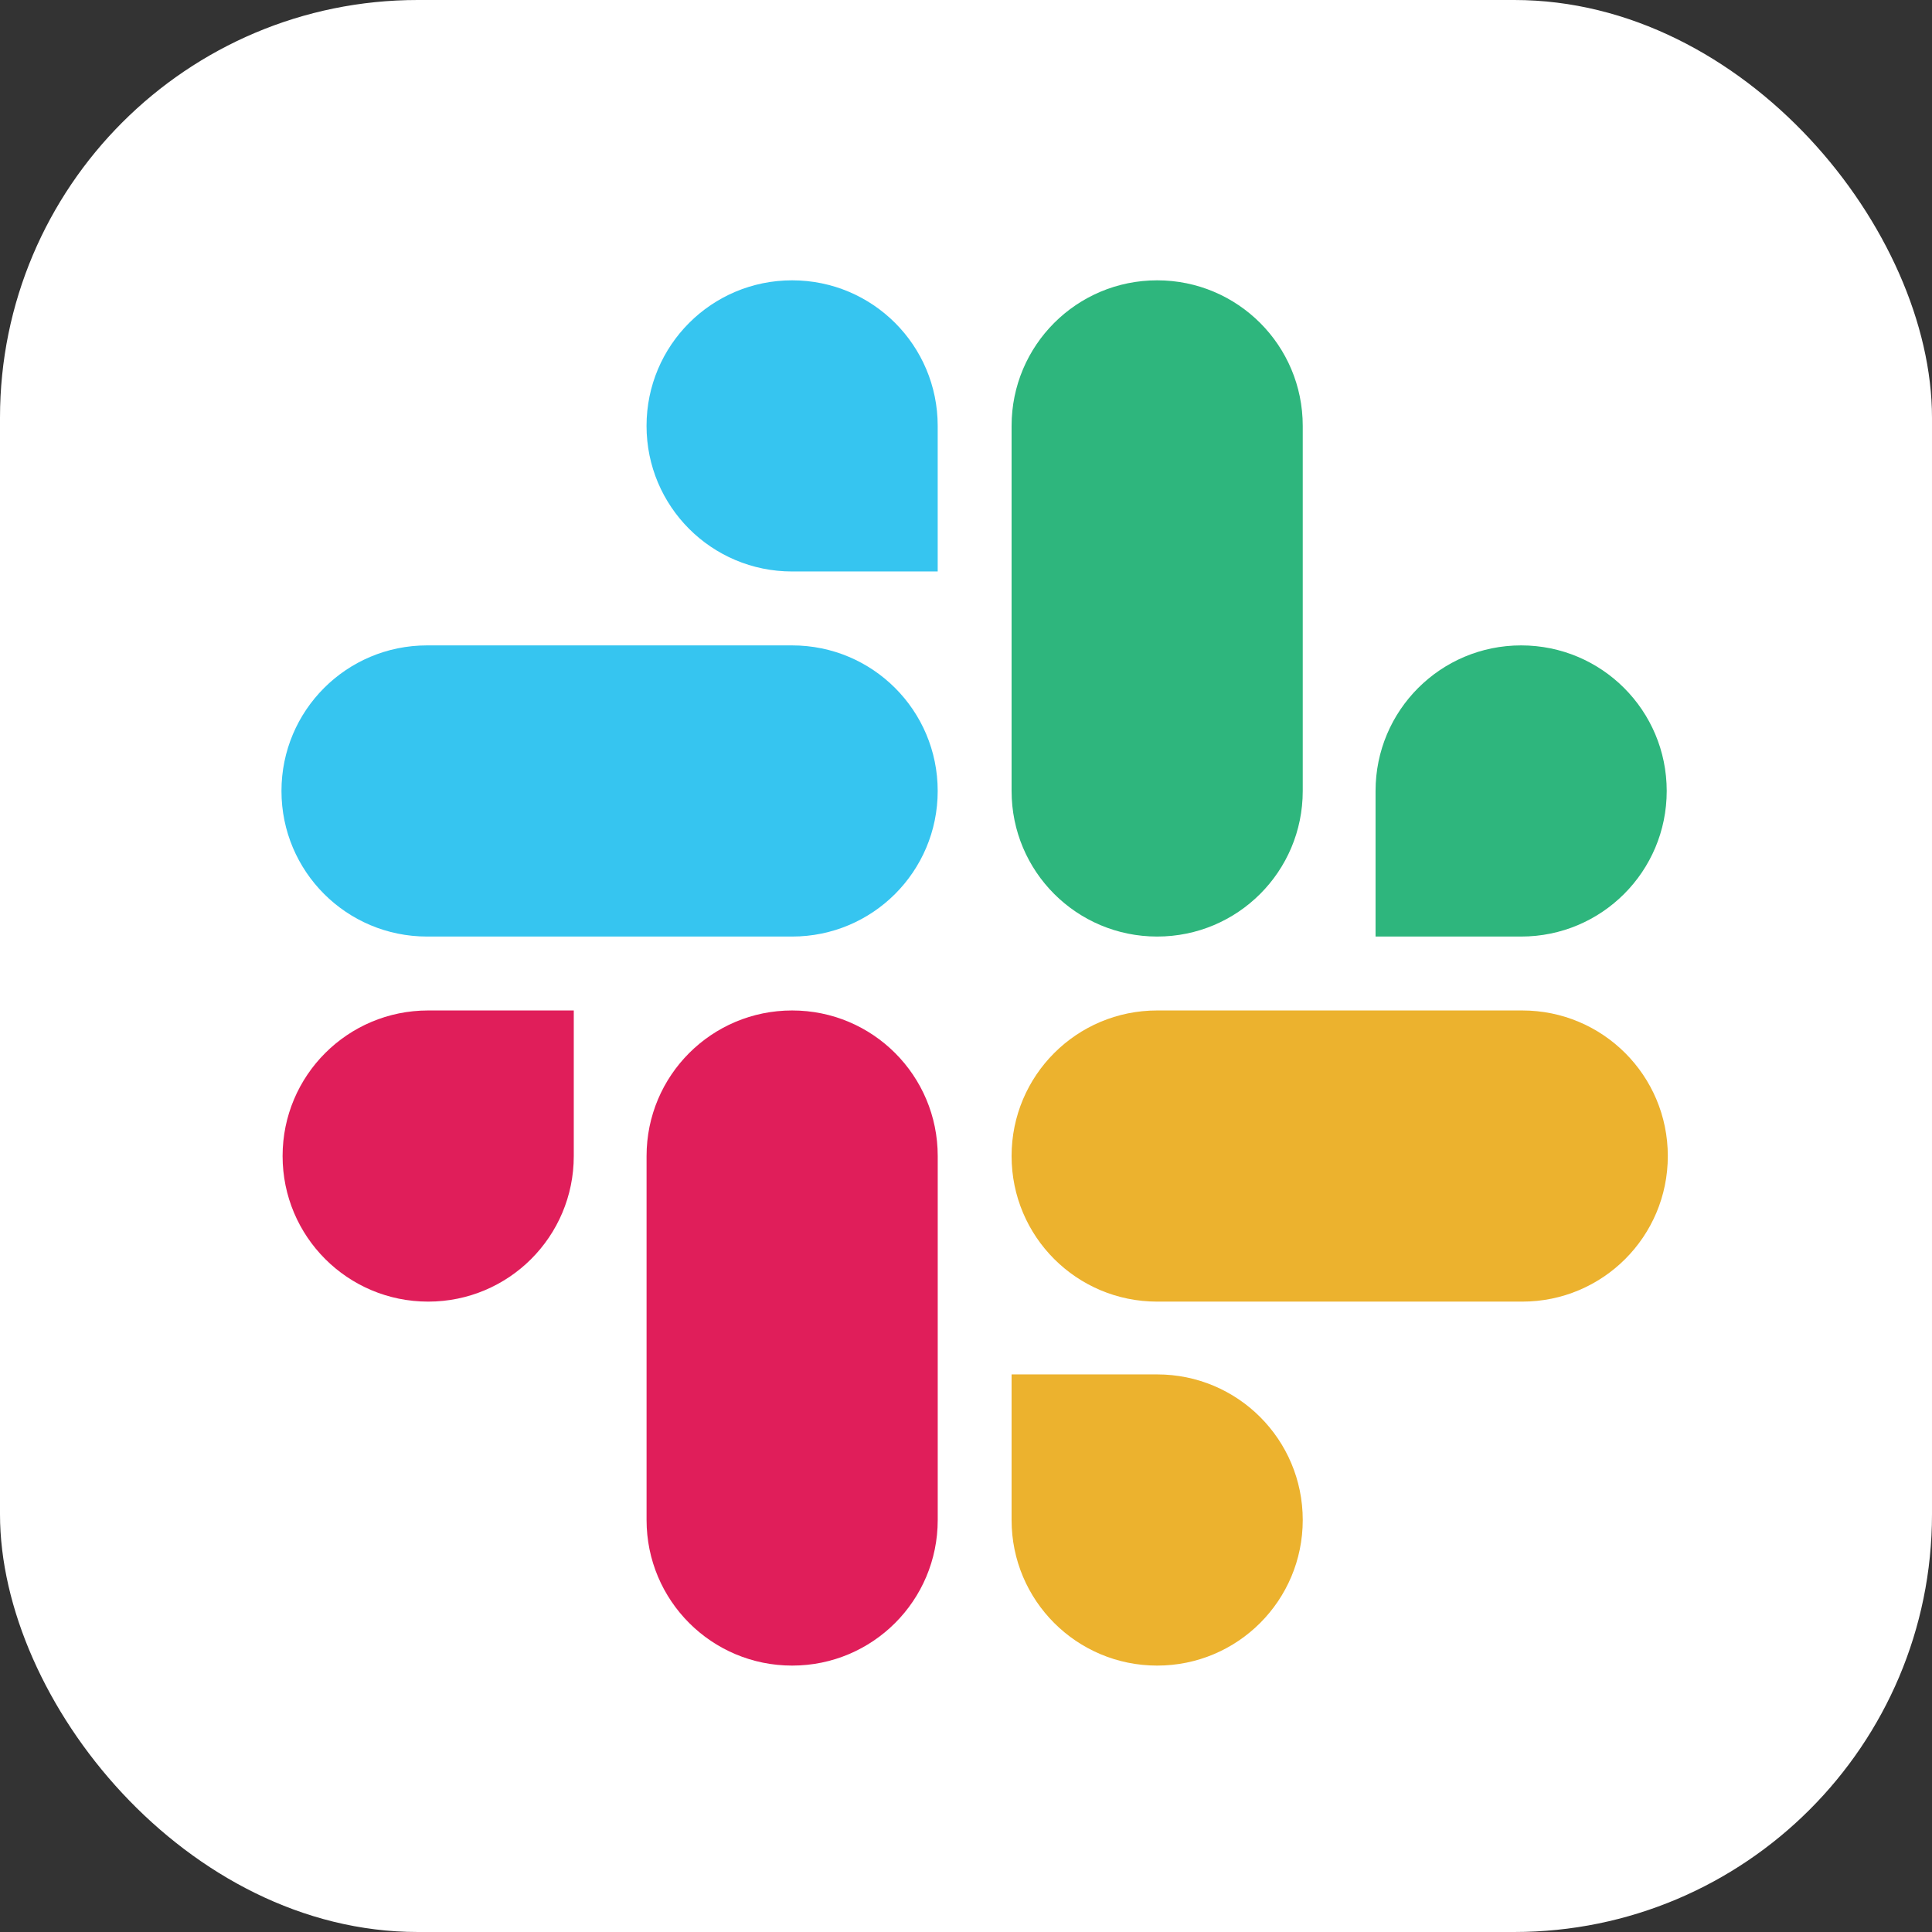 <svg width="74" height="74" viewBox="0 0 74 74" fill="none" xmlns="http://www.w3.org/2000/svg">
<rect x="0" y="0" width="74" height="74" fill="#333333" stroke="none"/>
<rect width="74" height="74" rx="16" fill="white"/>
<g clip-path="url(#clip0_73_2796)">
<path d="M21.977 44.279C21.977 47.363 19.484 49.855 16.4 49.855C13.317 49.855 10.824 47.363 10.824 44.279C10.824 41.195 13.317 38.703 16.4 38.703H21.977V44.279ZM24.765 44.279C24.765 41.195 27.257 38.703 30.341 38.703C33.425 38.703 35.917 41.195 35.917 44.279V58.219C35.917 61.303 33.425 63.796 30.341 63.796C27.257 63.796 24.765 61.303 24.765 58.219V44.279Z" fill="#E01E5A"/>
<path d="M30.34 21.889C27.256 21.889 24.764 19.397 24.764 16.313C24.764 13.229 27.256 10.737 30.34 10.737C33.424 10.737 35.916 13.229 35.916 16.313V21.889H30.34ZM30.34 24.72C33.424 24.72 35.916 27.212 35.916 30.296C35.916 33.38 33.424 35.872 30.34 35.872H16.358C13.274 35.872 10.781 33.38 10.781 30.296C10.781 27.212 13.274 24.72 16.358 24.72H30.34Z" fill="#36C5F0"/>
<path d="M52.687 30.296C52.687 27.212 55.179 24.72 58.263 24.72C61.347 24.72 63.839 27.212 63.839 30.296C63.839 33.38 61.347 35.872 58.263 35.872H52.687V30.296ZM49.898 30.296C49.898 33.38 47.406 35.872 44.322 35.872C41.239 35.872 38.746 33.38 38.746 30.296V16.313C38.746 13.229 41.239 10.737 44.322 10.737C47.406 10.737 49.898 13.229 49.898 16.313V30.296Z" fill="#2EB67D"/>
<path d="M44.322 52.643C47.406 52.643 49.898 55.136 49.898 58.219C49.898 61.303 47.406 63.796 44.322 63.796C41.239 63.796 38.746 61.303 38.746 58.219V52.643H44.322ZM44.322 49.855C41.239 49.855 38.746 47.363 38.746 44.279C38.746 41.195 41.239 38.703 44.322 38.703H58.305C61.389 38.703 63.881 41.195 63.881 44.279C63.881 47.363 61.389 49.855 58.305 49.855H44.322Z" fill="#ECB22E"/>
</g>
<defs>
<clipPath id="clip0_73_2796">
<rect width="53.65" height="53.65" fill="white" transform="translate(10.484 10.483)"/>
</clipPath>
</defs>
</svg>
